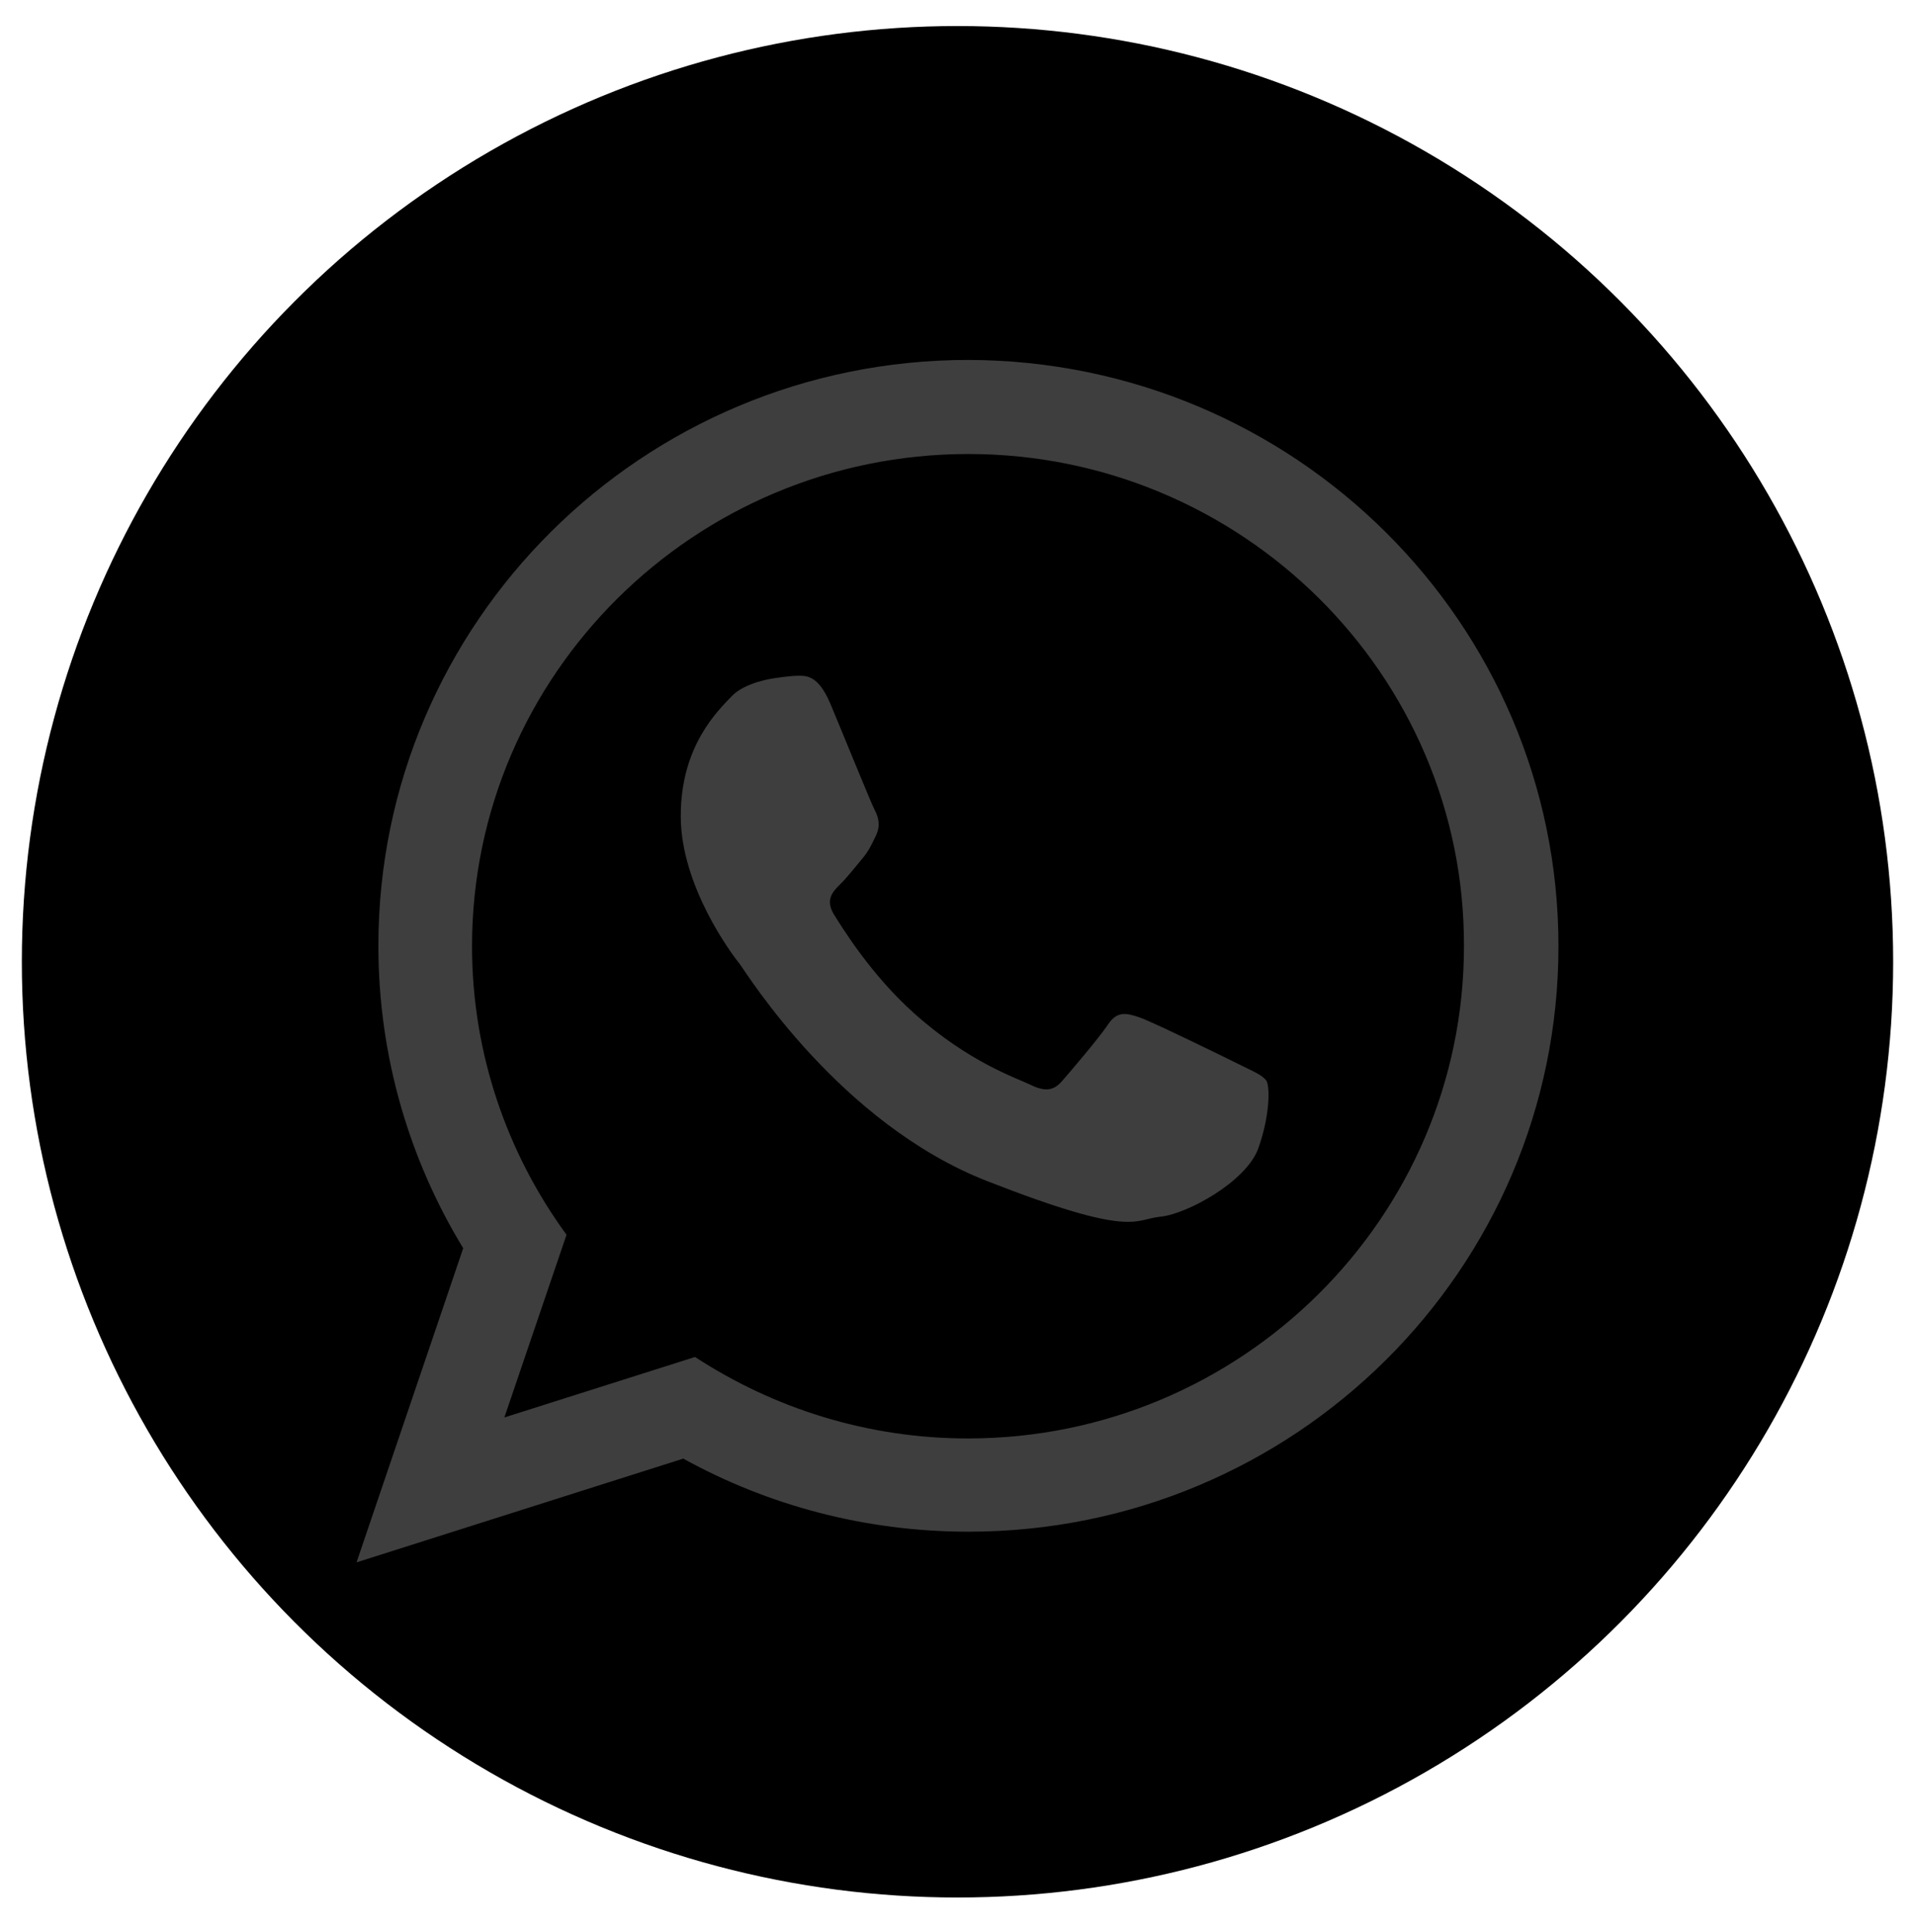 <?xml version="1.0" encoding="UTF-8"?> <svg xmlns="http://www.w3.org/2000/svg" xmlns:xlink="http://www.w3.org/1999/xlink" version="1.1" id="Слой_1" x="0px" y="0px" viewBox="0 0 456 460" style="enable-background:new 0 0 456 460;" xml:space="preserve"> <style type="text/css"> .st0{fill-rule:evenodd;clip-rule:evenodd;} .st1{fill-rule:evenodd;clip-rule:evenodd;fill:#3F3E3E;} </style> <circle class="st0" cx="228" cy="229" r="222.8"></circle> <g id="OBJECTS"> <g> <g> <path class="st1" d="M371.1,225.3c0,77-62.9,139.4-140.5,139.4c-24.6,0-47.8-6.3-67.9-17.4l-77.8,24.7l25.4-74.8 c-12.8-21-20.2-45.7-20.2-72c0-77,62.9-139.5,140.5-139.5C308.2,85.9,371.1,148.3,371.1,225.3L371.1,225.3z M230.6,108.1 c-65.2,0-118.2,52.6-118.2,117.2c0,25.6,8.4,49.4,22.5,68.7l-14.8,43.5l45.4-14.4c18.7,12.2,41,19.4,65,19.4 c65.1,0,118.1-52.6,118.1-117.2C348.8,160.7,295.7,108.1,230.6,108.1L230.6,108.1z M301.6,257.4c-0.9-1.4-3.2-2.3-6.6-4 c-3.4-1.7-20.4-10-23.5-11.1c-3.2-1.1-5.5-1.7-7.7,1.7c-2.3,3.4-8.9,11.1-10.9,13.4c-2,2.3-4,2.6-7.5,0.9 c-3.5-1.7-14.6-5.3-27.7-17c-10.2-9.1-17.1-20.3-19.2-23.7c-2-3.4-0.2-5.3,1.5-7c1.6-1.5,3.5-4,5.2-6c1.7-2,2.3-3.4,3.4-5.7 s0.6-4.3-0.3-6c-0.9-1.7-7.7-18.5-10.6-25.4c-2.9-6.8-5.7-6.6-7.7-6.6c-2,0-5.7,0.6-5.7,0.6s-6.9,0.9-10.1,4.3 c-3.2,3.4-12.1,11.7-12.1,28.5c0,16.8,12.3,33.1,14.1,35.3c1.7,2.3,23.8,37.9,58.8,51.6c35,13.7,35,9.1,41.3,8.5 c6.3-0.6,20.4-8.3,23.3-16.2C302.4,265.7,302.4,258.9,301.6,257.4L301.6,257.4z"></path> </g> </g> </g> </svg> 